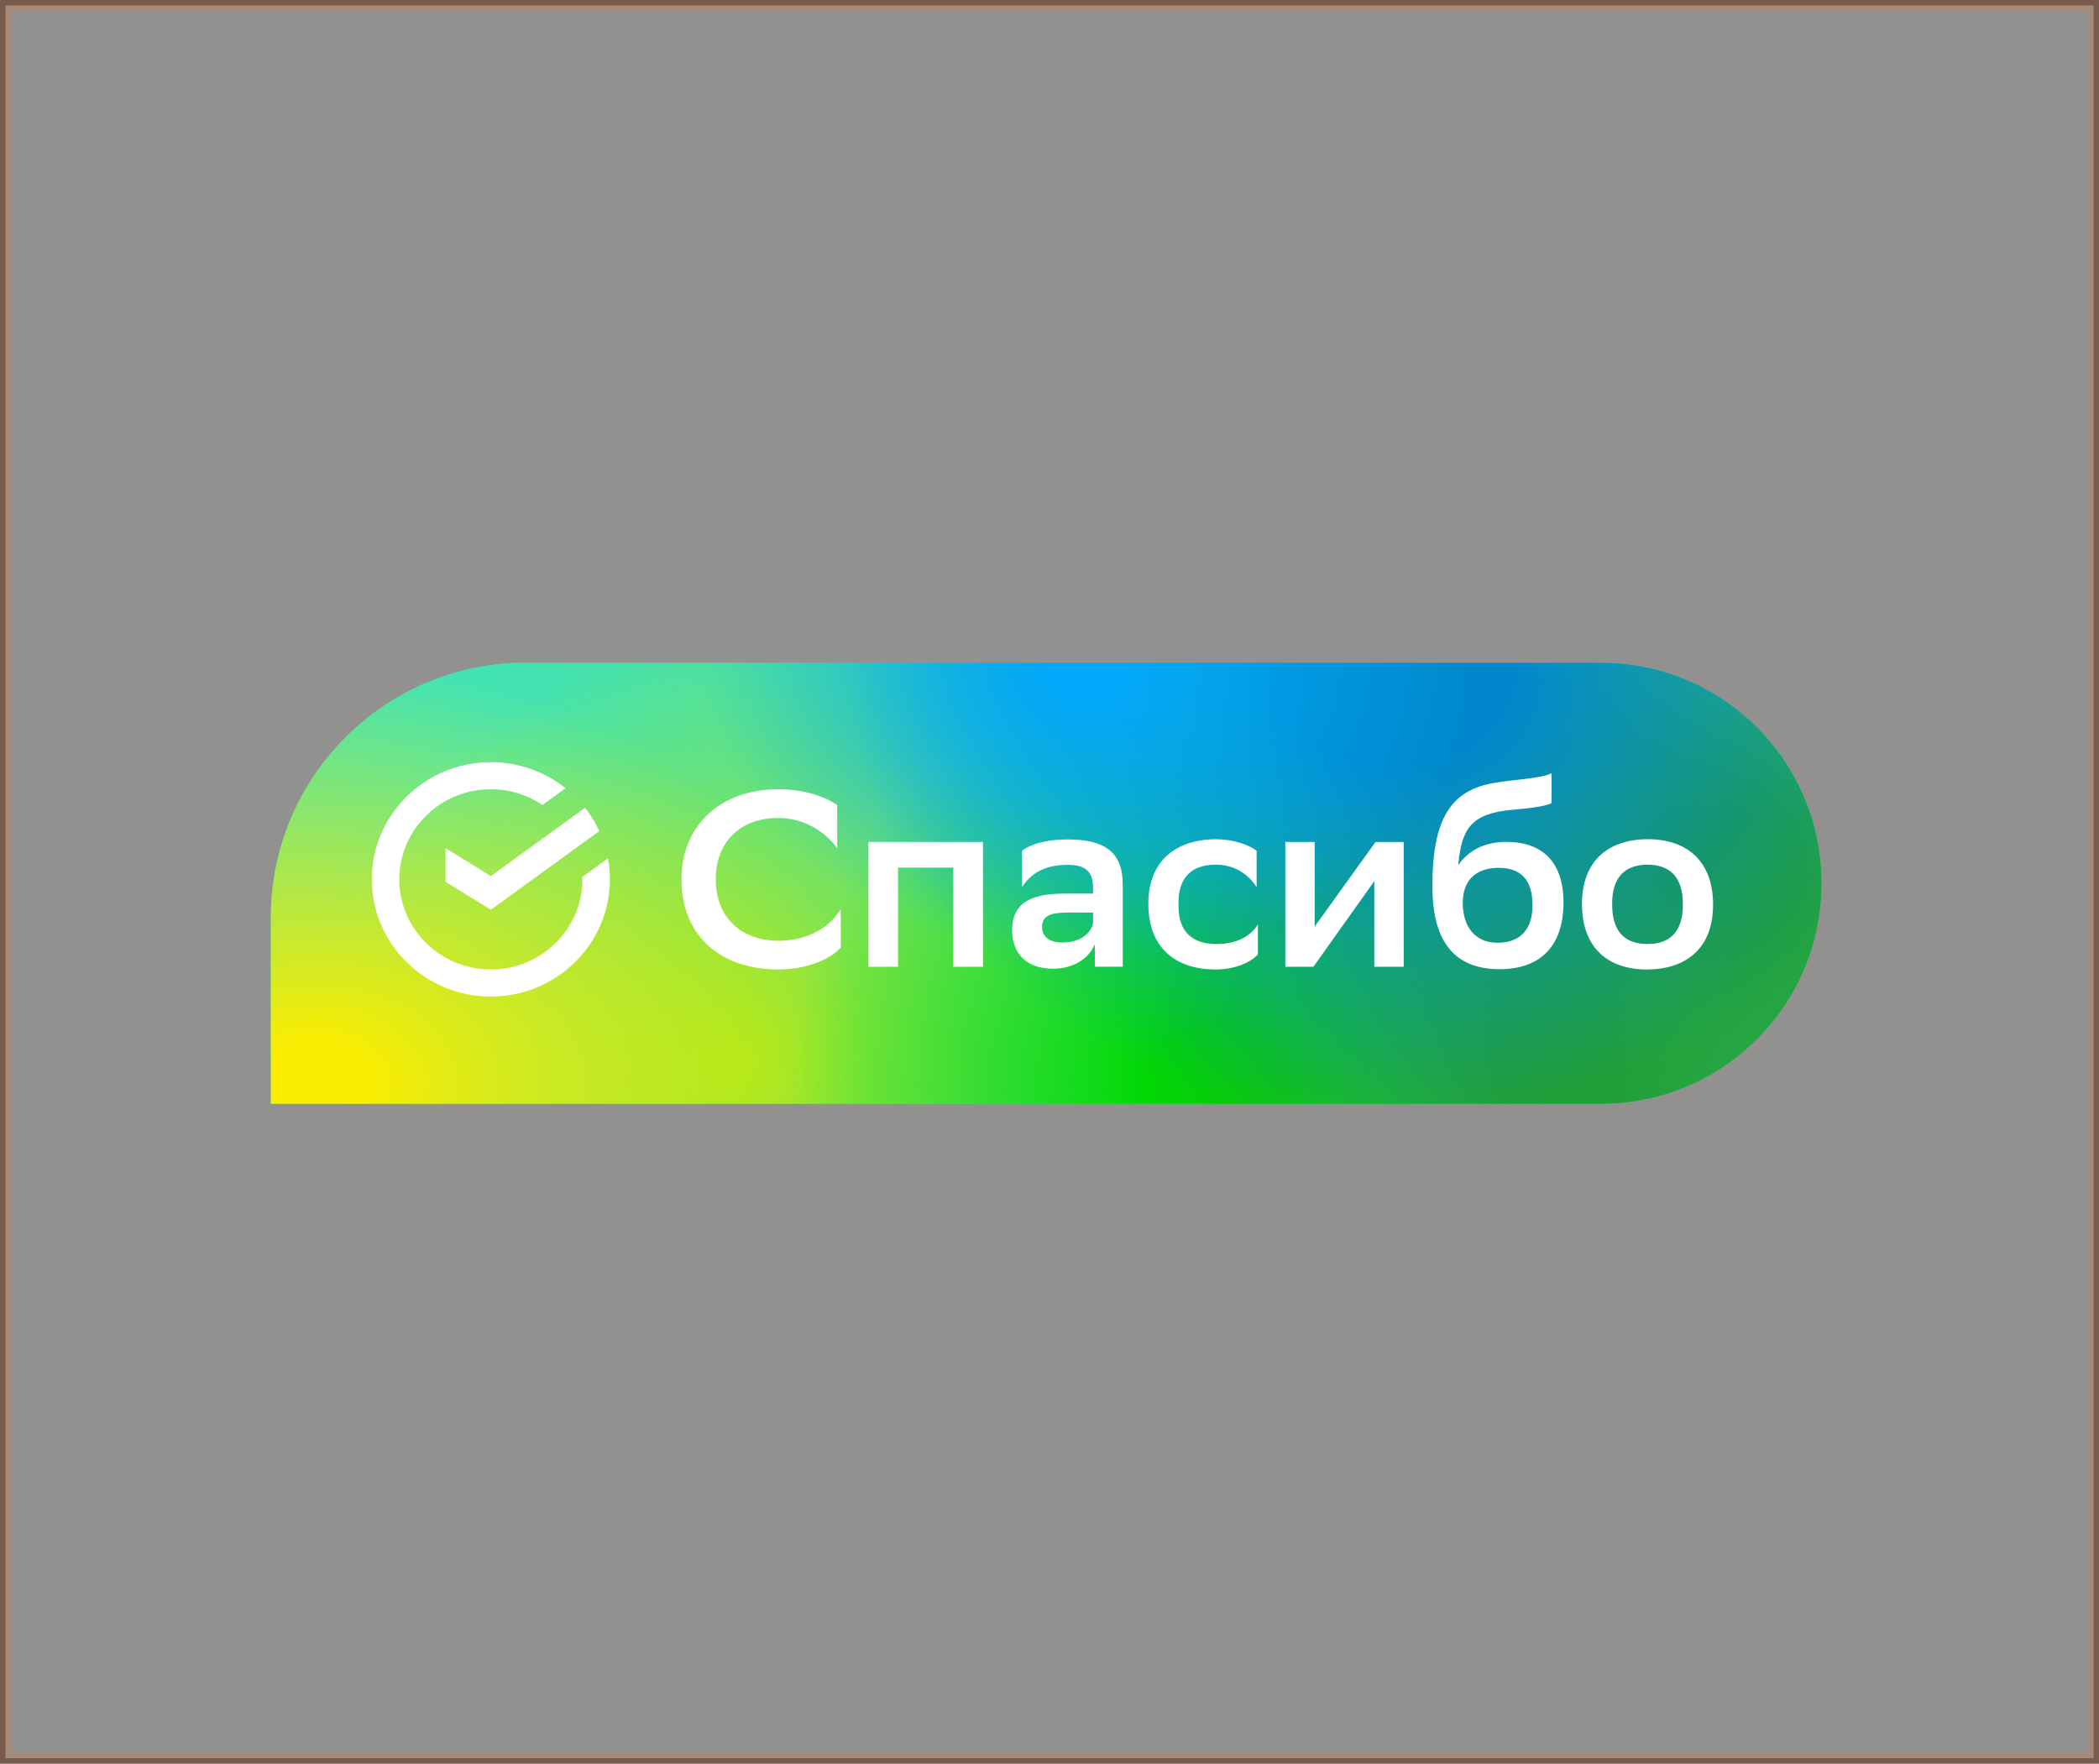 <svg xmlns="http://www.w3.org/2000/svg" width="194" height="163" viewBox="0 0 194 163" fill="none"><rect x="0" y="0" width="194" height="163" fill="#333333" stroke="none"/><rect opacity="0.5" x="0.5" y="0.5" width="193" height="162" fill="#F5F1EE" stroke="#BE8563"></rect><g clip-path="url(#clip0_7_32918)"><path d="M168.355 61.251H25.032V102.012H168.355V61.251Z" fill="#4EDEA3"></path><path d="M80.769 29.9H1.145V108.288H80.769V29.9Z" fill="url(#paint0_radial_7_32918)"></path><path d="M108.638 58.904H29.014V137.292H108.638V58.904Z" fill="url(#paint1_radial_7_32918)"></path><path d="M80.769 61.251H-22.742V139.638H80.769V61.251Z" fill="url(#paint2_radial_7_32918)"></path><path d="M152.431 61.251H72.807V139.638H152.431V61.251Z" fill="url(#paint3_radial_7_32918)"></path><path d="M184.281 61.251H104.657V139.638H184.281V61.251Z" fill="url(#paint4_radial_7_32918)"></path><path d="M200.205 41.66H120.581V120.048H200.205V41.66Z" fill="url(#paint5_radial_7_32918)"></path><path d="M184.281 14.221H72.807V108.286H184.281V14.221Z" fill="url(#paint6_radial_7_32918)"></path><path d="M136.506 33.819H64.844V88.69H136.506V33.819Z" fill="url(#paint7_radial_7_32918)"></path><path d="M45.366 80.973L41.178 78.388V81.498L45.366 84.083L55.391 76.81C55.036 76.04 54.593 75.319 54.072 74.657L45.366 80.973Z" fill="white"></path><path d="M56.367 81.275C56.367 80.613 56.307 79.965 56.19 79.334L53.822 81.052C53.824 81.126 53.825 81.2 53.825 81.274C53.825 85.867 50.03 89.603 45.365 89.603C40.701 89.603 36.905 85.867 36.905 81.274C36.905 76.682 40.701 72.946 45.365 72.946C47.134 72.946 48.776 73.483 50.135 74.4L52.274 72.847C50.386 71.344 47.982 70.444 45.365 70.444C39.29 70.444 34.364 75.293 34.364 81.274C34.364 87.256 39.29 92.105 45.365 92.105C51.441 92.106 56.367 87.257 56.367 81.275Z" fill="white"></path><path d="M77.706 87.574C76.885 88.543 74.728 89.605 71.894 89.605C66.549 89.582 62.987 86.467 62.987 81.252C62.987 76.384 66.503 72.945 71.941 72.945C74.519 72.945 76.417 73.729 77.379 74.4V78.415C76.394 76.985 74.401 75.6 71.941 75.6C68.355 75.6 66.152 77.885 66.152 81.276C66.152 84.414 68.097 86.883 71.87 86.953C74.73 86.953 76.745 85.66 77.707 84.023V87.574H77.706Z" fill="white"></path><path d="M88.112 80.194H83.002V89.354H80.259V77.817H90.853V89.354H88.112V80.194Z" fill="white"></path><path d="M94.463 78.621C95.236 78.044 96.643 77.582 98.658 77.582C102.081 77.582 103.768 78.736 103.768 81.735V89.349H101.189V87.273C100.627 88.611 99.197 89.534 97.322 89.534C94.955 89.534 93.549 88.219 93.549 85.958C93.549 83.327 95.494 82.589 98.376 82.589H101.025V82.081C101.025 80.443 100.229 79.935 98.658 79.935C96.502 79.935 95.259 80.766 94.463 81.989V78.621ZM101.025 85.289V84.342H98.705C97.088 84.342 96.313 84.642 96.313 85.68C96.313 86.557 96.97 87.11 98.188 87.11C100.042 87.111 100.909 86.074 101.025 85.289Z" fill="white"></path><path d="M112.368 89.606C108.618 89.606 106.134 87.576 106.134 83.537C106.134 79.569 108.666 77.585 112.393 77.561C113.964 77.583 115.37 78.045 116.143 78.622V81.991C115.346 80.768 114.105 79.938 112.393 79.915C110.143 79.915 108.924 81.091 108.924 83.422V83.769C108.924 86.145 110.236 87.252 112.44 87.252C114.385 87.252 115.675 86.445 116.261 85.43V88.199C115.743 88.844 114.266 89.606 112.368 89.606Z" fill="white"></path><path d="M118.791 77.817H121.509V85.639L127.134 77.817H129.736V89.354H127.018V81.439L121.509 89.192L121.392 89.354H118.791V77.817Z" fill="white"></path><path d="M143.401 74.234C142.933 74.488 141.597 74.695 139.675 74.856C135.924 75.202 135.081 76.656 134.777 79.956C135.691 78.663 137.121 77.81 139.23 77.81C142.113 77.81 144.504 79.24 144.504 83.417C144.504 87.501 142.301 89.579 138.598 89.579C134.613 89.579 132.387 87.248 132.387 81.918C132.387 75.549 134.168 72.988 138.199 72.342C140.004 72.042 142.442 71.949 143.403 71.465V74.234H143.401ZM138.409 87.133C140.26 87.133 141.643 86.164 141.643 83.649C141.643 81.25 140.495 80.211 138.527 80.211C136.463 80.211 135.197 81.295 135.197 83.441C135.197 85.587 136.276 87.133 138.409 87.133Z" fill="white"></path><path d="M146.213 83.537C146.213 79.546 148.674 77.561 152.33 77.561C155.963 77.583 158.331 79.614 158.331 83.63C158.331 87.621 155.869 89.583 152.237 89.606C148.58 89.606 146.213 87.576 146.213 83.537ZM149.002 83.607C149.002 86.145 150.221 87.252 152.283 87.252C154.369 87.252 155.541 86.076 155.541 83.63V83.56C155.541 81.022 154.298 79.915 152.235 79.915C150.149 79.938 149.001 81.115 149.001 83.537V83.607H149.002Z" fill="white"></path></g><defs><radialGradient id="paint0_radial_7_32918" cx="0" cy="0" r="1" gradientUnits="userSpaceOnUse" gradientTransform="translate(40.957 69.094) scale(39.812 39.194)"><stop offset="0.15" stop-color="#42E3B4"></stop><stop offset="1" stop-color="#42E3B4" stop-opacity="0"></stop></radialGradient><radialGradient id="paint1_radial_7_32918" cx="0" cy="0" r="1" gradientUnits="userSpaceOnUse" gradientTransform="translate(68.826 98.098) scale(39.812 39.194)"><stop offset="0.01" stop-color="#A0E720"></stop><stop offset="1" stop-color="#A0E720" stop-opacity="0"></stop></radialGradient><radialGradient id="paint2_radial_7_32918" cx="0" cy="0" r="1" gradientUnits="userSpaceOnUse" gradientTransform="translate(29.014 100.445) scale(51.756 39.194)"><stop offset="0.1" stop-color="#FAED00"></stop><stop offset="1" stop-color="#FAED00" stop-opacity="0"></stop></radialGradient><radialGradient id="paint3_radial_7_32918" cx="0" cy="0" r="1" gradientUnits="userSpaceOnUse" gradientTransform="translate(112.619 100.445) scale(39.812 39.194)"><stop offset="0.15" stop-color="#00D900"></stop><stop offset="1" stop-color="#00D900" stop-opacity="0"></stop></radialGradient><radialGradient id="paint4_radial_7_32918" cx="0" cy="0" r="1" gradientUnits="userSpaceOnUse" gradientTransform="translate(144.469 100.445) scale(39.812 39.194)"><stop offset="0.15" stop-color="#21A038"></stop><stop offset="1" stop-color="#21A038" stop-opacity="0"></stop></radialGradient><radialGradient id="paint5_radial_7_32918" cx="0" cy="0" r="1" gradientUnits="userSpaceOnUse" gradientTransform="translate(160.393 80.854) scale(39.812 39.194)"><stop offset="0.15" stop-color="#21A038"></stop><stop offset="1" stop-color="#21A038" stop-opacity="0"></stop></radialGradient><radialGradient id="paint6_radial_7_32918" cx="0" cy="0" r="1" gradientUnits="userSpaceOnUse" gradientTransform="translate(128.544 61.254) scale(55.737 47.032)"><stop offset="0.2" stop-color="#0087CD"></stop><stop offset="0.9" stop-color="#0087CD" stop-opacity="0"></stop></radialGradient><radialGradient id="paint7_radial_7_32918" cx="0" cy="0" r="1" gradientUnits="userSpaceOnUse" gradientTransform="translate(100.675 61.254) scale(35.831 27.436)"><stop offset="0.1" stop-color="#01A7FA"></stop><stop offset="1" stop-color="#00ADEE" stop-opacity="0"></stop></radialGradient><clipPath id="clip0_7_32918"><path d="M25.032 84.803C25.032 71.798 35.575 61.256 48.579 61.256H147.975C159.231 61.256 168.356 70.381 168.356 81.637C168.356 92.893 159.231 102.017 147.975 102.017H25.032V84.803Z" fill="white"></path></clipPath></defs></svg>